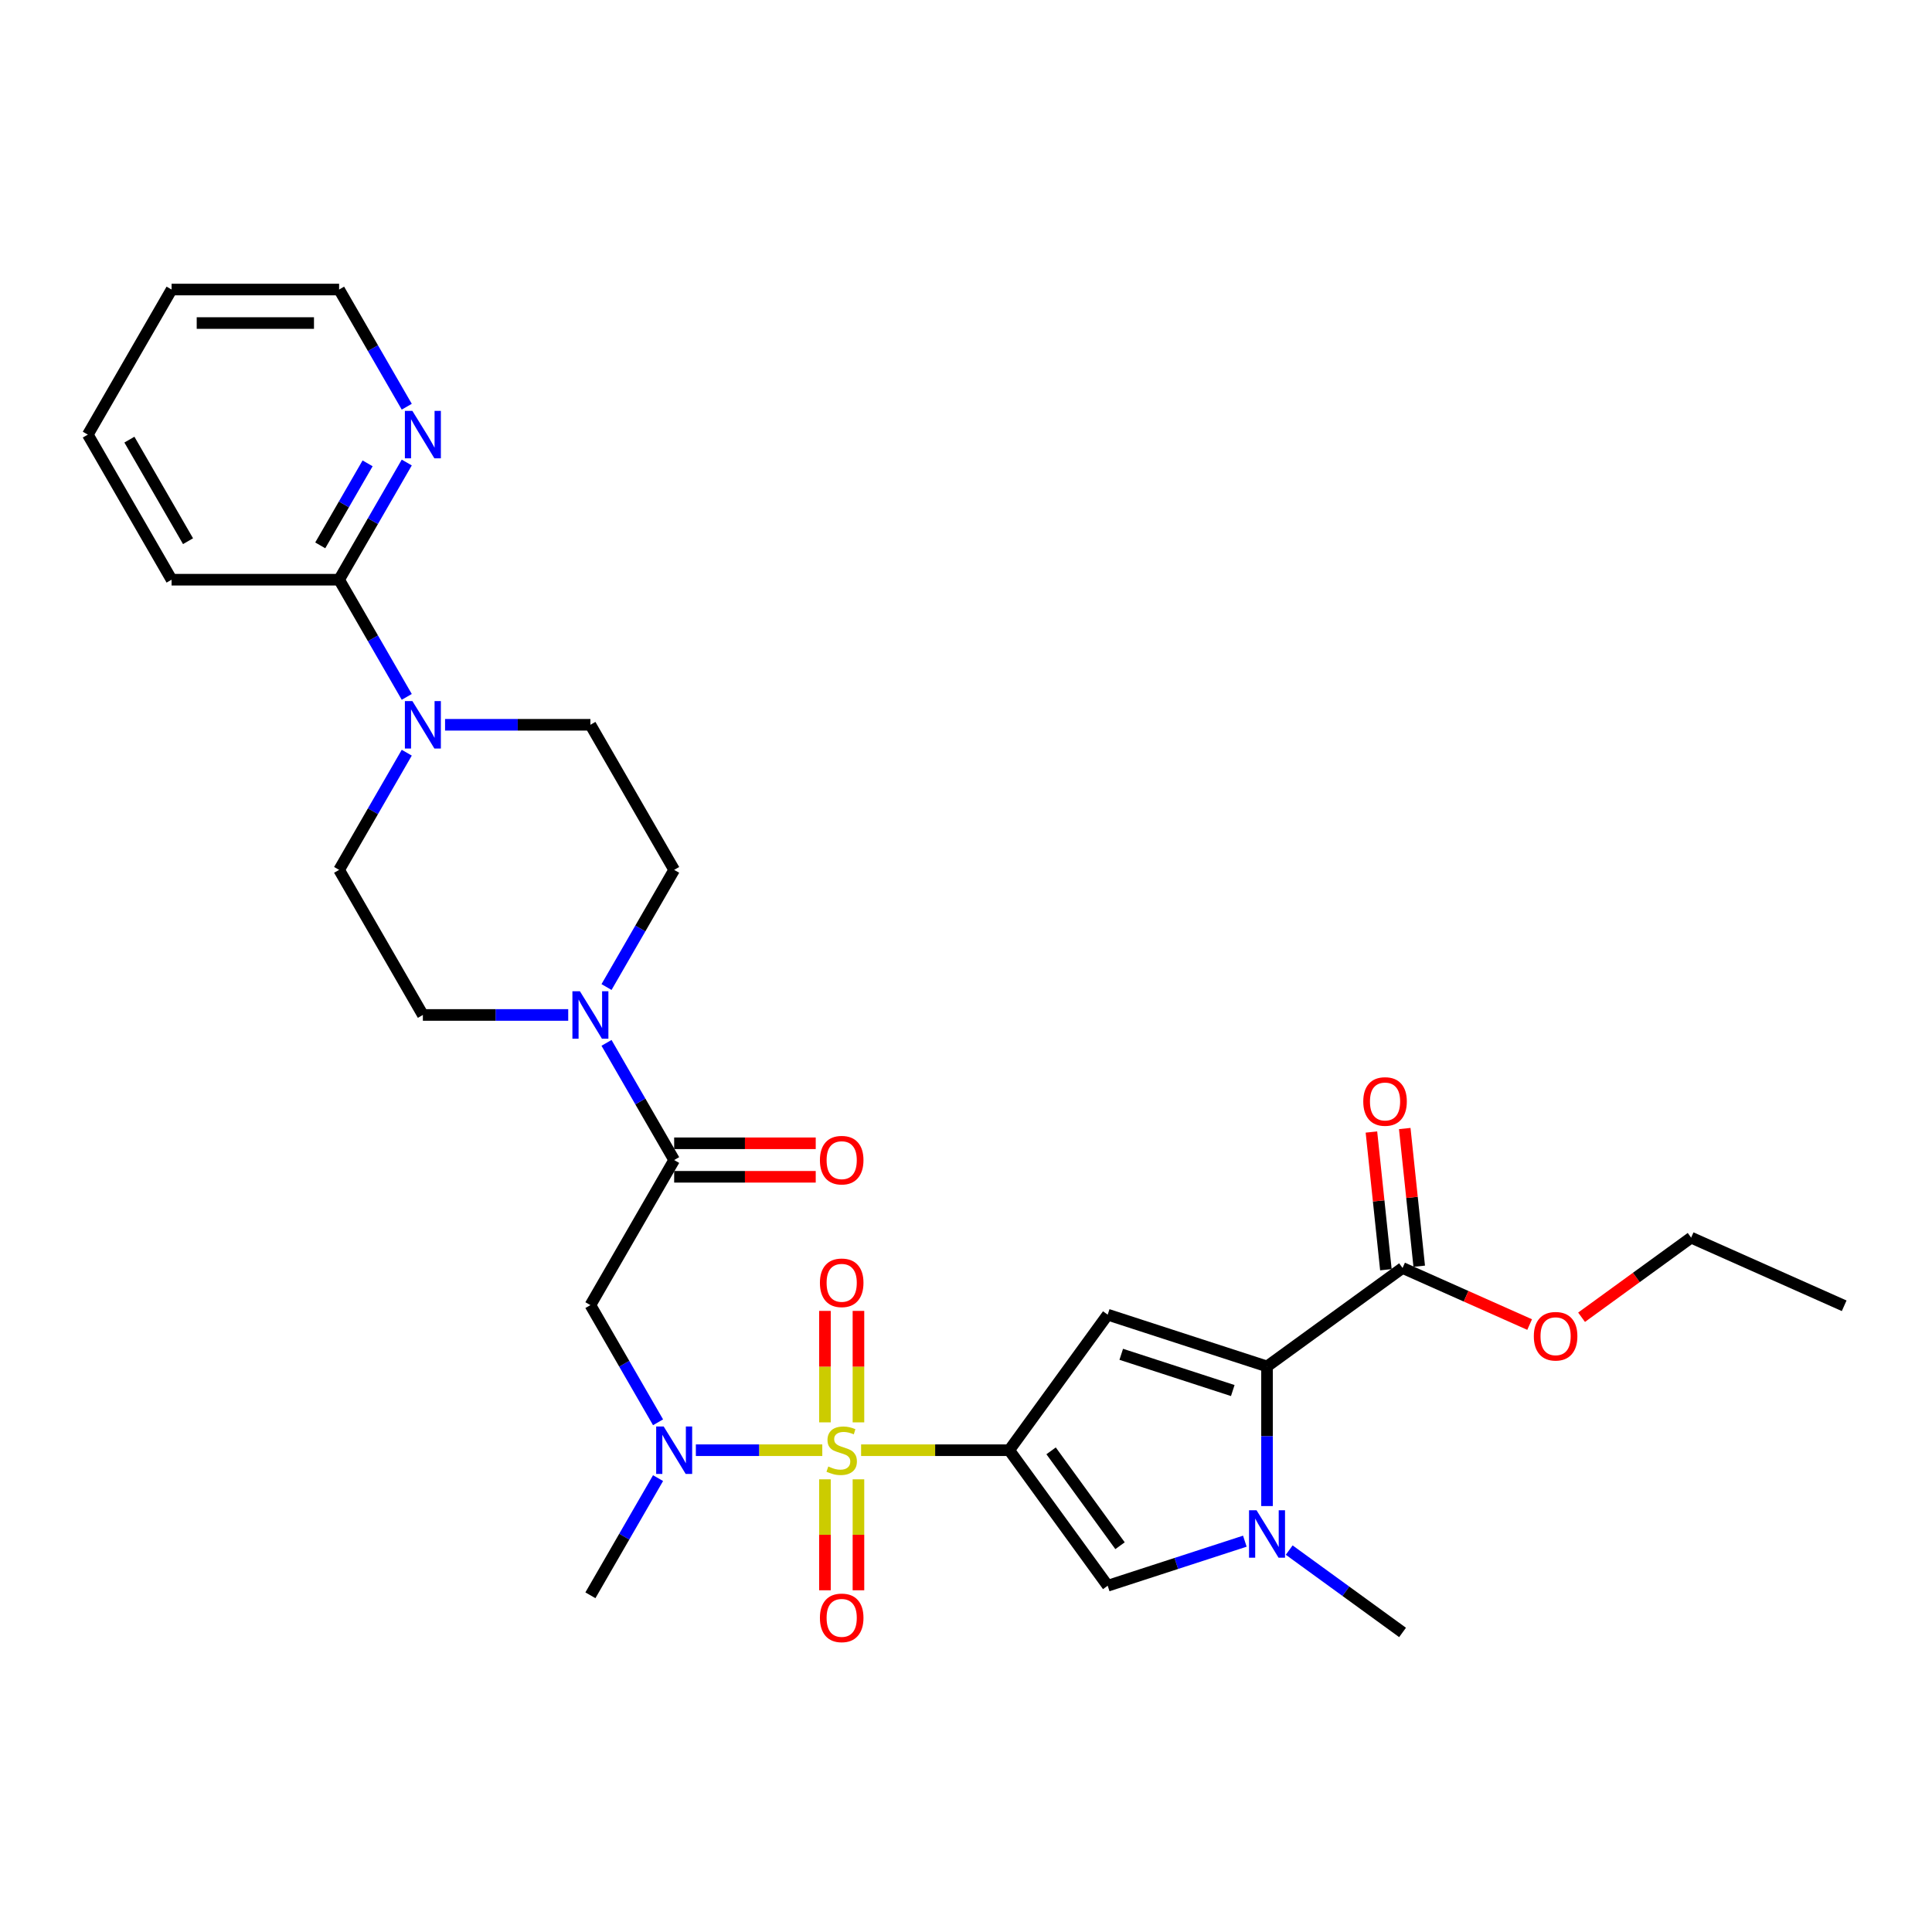 <?xml version='1.0' encoding='iso-8859-1'?>
<svg version='1.1' baseProfile='full'
              xmlns='http://www.w3.org/2000/svg'
                      xmlns:rdkit='http://www.rdkit.org/xml'
                      xmlns:xlink='http://www.w3.org/1999/xlink'
                  xml:space='preserve'
width='1000px' height='1000px' viewBox='0 0 1000 1000'>
<!-- END OF HEADER -->
<rect style='opacity:1.0;fill:#FFFFFF;stroke:none' width='1000' height='1000' x='0' y='0'> </rect>
<path class='bond-0' d='M 445.702,750.625 L 484.038,750.625' style='fill:none;fill-rule:evenodd;stroke:#CCCC00;stroke-width:6px;stroke-linecap:butt;stroke-linejoin:miter;stroke-opacity:1' />
<path class='bond-0' d='M 484.038,750.625 L 522.373,750.625' style='fill:none;fill-rule:evenodd;stroke:#000000;stroke-width:6px;stroke-linecap:butt;stroke-linejoin:miter;stroke-opacity:1' />
<path class='bond-5' d='M 425.619,750.625 L 392.899,750.625' style='fill:none;fill-rule:evenodd;stroke:#CCCC00;stroke-width:6px;stroke-linecap:butt;stroke-linejoin:miter;stroke-opacity:1' />
<path class='bond-5' d='M 392.899,750.625 L 360.178,750.625' style='fill:none;fill-rule:evenodd;stroke:#0000FF;stroke-width:6px;stroke-linecap:butt;stroke-linejoin:miter;stroke-opacity:1' />
<path class='bond-12' d='M 444.332,736.214 L 444.332,707.366' style='fill:none;fill-rule:evenodd;stroke:#CCCC00;stroke-width:6px;stroke-linecap:butt;stroke-linejoin:miter;stroke-opacity:1' />
<path class='bond-12' d='M 444.332,707.366 L 444.332,678.519' style='fill:none;fill-rule:evenodd;stroke:#FF0000;stroke-width:6px;stroke-linecap:butt;stroke-linejoin:miter;stroke-opacity:1' />
<path class='bond-12' d='M 426.99,736.214 L 426.99,707.366' style='fill:none;fill-rule:evenodd;stroke:#CCCC00;stroke-width:6px;stroke-linecap:butt;stroke-linejoin:miter;stroke-opacity:1' />
<path class='bond-12' d='M 426.99,707.366 L 426.99,678.519' style='fill:none;fill-rule:evenodd;stroke:#FF0000;stroke-width:6px;stroke-linecap:butt;stroke-linejoin:miter;stroke-opacity:1' />
<path class='bond-13' d='M 426.99,765.696 L 426.99,794.413' style='fill:none;fill-rule:evenodd;stroke:#CCCC00;stroke-width:6px;stroke-linecap:butt;stroke-linejoin:miter;stroke-opacity:1' />
<path class='bond-13' d='M 426.99,794.413 L 426.99,823.129' style='fill:none;fill-rule:evenodd;stroke:#FF0000;stroke-width:6px;stroke-linecap:butt;stroke-linejoin:miter;stroke-opacity:1' />
<path class='bond-13' d='M 444.332,765.696 L 444.332,794.413' style='fill:none;fill-rule:evenodd;stroke:#CCCC00;stroke-width:6px;stroke-linecap:butt;stroke-linejoin:miter;stroke-opacity:1' />
<path class='bond-13' d='M 444.332,794.413 L 444.332,823.129' style='fill:none;fill-rule:evenodd;stroke:#FF0000;stroke-width:6px;stroke-linecap:butt;stroke-linejoin:miter;stroke-opacity:1' />
<path class='bond-1' d='M 522.373,750.625 L 573.342,680.473' style='fill:none;fill-rule:evenodd;stroke:#000000;stroke-width:6px;stroke-linecap:butt;stroke-linejoin:miter;stroke-opacity:1' />
<path class='bond-4' d='M 522.373,750.625 L 573.342,820.777' style='fill:none;fill-rule:evenodd;stroke:#000000;stroke-width:6px;stroke-linecap:butt;stroke-linejoin:miter;stroke-opacity:1' />
<path class='bond-4' d='M 544.049,750.954 L 579.727,800.061' style='fill:none;fill-rule:evenodd;stroke:#000000;stroke-width:6px;stroke-linecap:butt;stroke-linejoin:miter;stroke-opacity:1' />
<path class='bond-2' d='M 573.342,680.473 L 655.81,707.269' style='fill:none;fill-rule:evenodd;stroke:#000000;stroke-width:6px;stroke-linecap:butt;stroke-linejoin:miter;stroke-opacity:1' />
<path class='bond-2' d='M 580.353,700.986 L 638.081,719.743' style='fill:none;fill-rule:evenodd;stroke:#000000;stroke-width:6px;stroke-linecap:butt;stroke-linejoin:miter;stroke-opacity:1' />
<path class='bond-10' d='M 655.81,707.269 L 725.962,656.301' style='fill:none;fill-rule:evenodd;stroke:#000000;stroke-width:6px;stroke-linecap:butt;stroke-linejoin:miter;stroke-opacity:1' />
<path class='bond-30' d='M 655.81,707.269 L 655.81,743.402' style='fill:none;fill-rule:evenodd;stroke:#000000;stroke-width:6px;stroke-linecap:butt;stroke-linejoin:miter;stroke-opacity:1' />
<path class='bond-30' d='M 655.81,743.402 L 655.81,779.535' style='fill:none;fill-rule:evenodd;stroke:#0000FF;stroke-width:6px;stroke-linecap:butt;stroke-linejoin:miter;stroke-opacity:1' />
<path class='bond-3' d='M 644.329,797.712 L 608.835,809.244' style='fill:none;fill-rule:evenodd;stroke:#0000FF;stroke-width:6px;stroke-linecap:butt;stroke-linejoin:miter;stroke-opacity:1' />
<path class='bond-3' d='M 608.835,809.244 L 573.342,820.777' style='fill:none;fill-rule:evenodd;stroke:#000000;stroke-width:6px;stroke-linecap:butt;stroke-linejoin:miter;stroke-opacity:1' />
<path class='bond-22' d='M 667.291,802.323 L 696.626,823.636' style='fill:none;fill-rule:evenodd;stroke:#0000FF;stroke-width:6px;stroke-linecap:butt;stroke-linejoin:miter;stroke-opacity:1' />
<path class='bond-22' d='M 696.626,823.636 L 725.962,844.95' style='fill:none;fill-rule:evenodd;stroke:#000000;stroke-width:6px;stroke-linecap:butt;stroke-linejoin:miter;stroke-opacity:1' />
<path class='bond-7' d='M 340.608,736.179 L 323.1,705.855' style='fill:none;fill-rule:evenodd;stroke:#0000FF;stroke-width:6px;stroke-linecap:butt;stroke-linejoin:miter;stroke-opacity:1' />
<path class='bond-7' d='M 323.1,705.855 L 305.592,675.53' style='fill:none;fill-rule:evenodd;stroke:#000000;stroke-width:6px;stroke-linecap:butt;stroke-linejoin:miter;stroke-opacity:1' />
<path class='bond-23' d='M 340.608,765.072 L 323.1,795.396' style='fill:none;fill-rule:evenodd;stroke:#0000FF;stroke-width:6px;stroke-linecap:butt;stroke-linejoin:miter;stroke-opacity:1' />
<path class='bond-23' d='M 323.1,795.396 L 305.592,825.72' style='fill:none;fill-rule:evenodd;stroke:#000000;stroke-width:6px;stroke-linecap:butt;stroke-linejoin:miter;stroke-opacity:1' />
<path class='bond-6' d='M 348.948,600.435 L 305.592,675.53' style='fill:none;fill-rule:evenodd;stroke:#000000;stroke-width:6px;stroke-linecap:butt;stroke-linejoin:miter;stroke-opacity:1' />
<path class='bond-8' d='M 348.948,600.435 L 331.44,570.11' style='fill:none;fill-rule:evenodd;stroke:#000000;stroke-width:6px;stroke-linecap:butt;stroke-linejoin:miter;stroke-opacity:1' />
<path class='bond-8' d='M 331.44,570.11 L 313.933,539.786' style='fill:none;fill-rule:evenodd;stroke:#0000FF;stroke-width:6px;stroke-linecap:butt;stroke-linejoin:miter;stroke-opacity:1' />
<path class='bond-19' d='M 348.948,609.106 L 385.584,609.106' style='fill:none;fill-rule:evenodd;stroke:#000000;stroke-width:6px;stroke-linecap:butt;stroke-linejoin:miter;stroke-opacity:1' />
<path class='bond-19' d='M 385.584,609.106 L 422.22,609.106' style='fill:none;fill-rule:evenodd;stroke:#FF0000;stroke-width:6px;stroke-linecap:butt;stroke-linejoin:miter;stroke-opacity:1' />
<path class='bond-19' d='M 348.948,591.764 L 385.584,591.764' style='fill:none;fill-rule:evenodd;stroke:#000000;stroke-width:6px;stroke-linecap:butt;stroke-linejoin:miter;stroke-opacity:1' />
<path class='bond-19' d='M 385.584,591.764 L 422.22,591.764' style='fill:none;fill-rule:evenodd;stroke:#FF0000;stroke-width:6px;stroke-linecap:butt;stroke-linejoin:miter;stroke-opacity:1' />
<path class='bond-15' d='M 313.933,510.893 L 331.44,480.569' style='fill:none;fill-rule:evenodd;stroke:#0000FF;stroke-width:6px;stroke-linecap:butt;stroke-linejoin:miter;stroke-opacity:1' />
<path class='bond-15' d='M 331.44,480.569 L 348.948,450.244' style='fill:none;fill-rule:evenodd;stroke:#000000;stroke-width:6px;stroke-linecap:butt;stroke-linejoin:miter;stroke-opacity:1' />
<path class='bond-16' d='M 294.111,525.34 L 256.495,525.34' style='fill:none;fill-rule:evenodd;stroke:#0000FF;stroke-width:6px;stroke-linecap:butt;stroke-linejoin:miter;stroke-opacity:1' />
<path class='bond-16' d='M 256.495,525.34 L 218.88,525.34' style='fill:none;fill-rule:evenodd;stroke:#000000;stroke-width:6px;stroke-linecap:butt;stroke-linejoin:miter;stroke-opacity:1' />
<path class='bond-9' d='M 210.539,389.595 L 193.031,419.92' style='fill:none;fill-rule:evenodd;stroke:#0000FF;stroke-width:6px;stroke-linecap:butt;stroke-linejoin:miter;stroke-opacity:1' />
<path class='bond-9' d='M 193.031,419.92 L 175.523,450.244' style='fill:none;fill-rule:evenodd;stroke:#000000;stroke-width:6px;stroke-linecap:butt;stroke-linejoin:miter;stroke-opacity:1' />
<path class='bond-11' d='M 210.539,360.703 L 193.031,330.378' style='fill:none;fill-rule:evenodd;stroke:#0000FF;stroke-width:6px;stroke-linecap:butt;stroke-linejoin:miter;stroke-opacity:1' />
<path class='bond-11' d='M 193.031,330.378 L 175.523,300.054' style='fill:none;fill-rule:evenodd;stroke:#000000;stroke-width:6px;stroke-linecap:butt;stroke-linejoin:miter;stroke-opacity:1' />
<path class='bond-31' d='M 230.36,375.149 L 267.976,375.149' style='fill:none;fill-rule:evenodd;stroke:#0000FF;stroke-width:6px;stroke-linecap:butt;stroke-linejoin:miter;stroke-opacity:1' />
<path class='bond-31' d='M 267.976,375.149 L 305.592,375.149' style='fill:none;fill-rule:evenodd;stroke:#000000;stroke-width:6px;stroke-linecap:butt;stroke-linejoin:miter;stroke-opacity:1' />
<path class='bond-20' d='M 734.586,655.394 L 730.84,619.759' style='fill:none;fill-rule:evenodd;stroke:#000000;stroke-width:6px;stroke-linecap:butt;stroke-linejoin:miter;stroke-opacity:1' />
<path class='bond-20' d='M 730.84,619.759 L 727.095,584.123' style='fill:none;fill-rule:evenodd;stroke:#FF0000;stroke-width:6px;stroke-linecap:butt;stroke-linejoin:miter;stroke-opacity:1' />
<path class='bond-20' d='M 717.338,657.207 L 713.593,621.572' style='fill:none;fill-rule:evenodd;stroke:#000000;stroke-width:6px;stroke-linecap:butt;stroke-linejoin:miter;stroke-opacity:1' />
<path class='bond-20' d='M 713.593,621.572 L 709.847,585.936' style='fill:none;fill-rule:evenodd;stroke:#FF0000;stroke-width:6px;stroke-linecap:butt;stroke-linejoin:miter;stroke-opacity:1' />
<path class='bond-21' d='M 725.962,656.301 L 758.85,670.943' style='fill:none;fill-rule:evenodd;stroke:#000000;stroke-width:6px;stroke-linecap:butt;stroke-linejoin:miter;stroke-opacity:1' />
<path class='bond-21' d='M 758.85,670.943 L 791.737,685.586' style='fill:none;fill-rule:evenodd;stroke:#FF0000;stroke-width:6px;stroke-linecap:butt;stroke-linejoin:miter;stroke-opacity:1' />
<path class='bond-14' d='M 175.523,300.054 L 193.031,269.729' style='fill:none;fill-rule:evenodd;stroke:#000000;stroke-width:6px;stroke-linecap:butt;stroke-linejoin:miter;stroke-opacity:1' />
<path class='bond-14' d='M 193.031,269.729 L 210.539,239.405' style='fill:none;fill-rule:evenodd;stroke:#0000FF;stroke-width:6px;stroke-linecap:butt;stroke-linejoin:miter;stroke-opacity:1' />
<path class='bond-14' d='M 165.757,282.285 L 178.012,261.058' style='fill:none;fill-rule:evenodd;stroke:#000000;stroke-width:6px;stroke-linecap:butt;stroke-linejoin:miter;stroke-opacity:1' />
<path class='bond-14' d='M 178.012,261.058 L 190.268,239.831' style='fill:none;fill-rule:evenodd;stroke:#0000FF;stroke-width:6px;stroke-linecap:butt;stroke-linejoin:miter;stroke-opacity:1' />
<path class='bond-24' d='M 175.523,300.054 L 88.811,300.054' style='fill:none;fill-rule:evenodd;stroke:#000000;stroke-width:6px;stroke-linecap:butt;stroke-linejoin:miter;stroke-opacity:1' />
<path class='bond-25' d='M 210.539,210.512 L 193.031,180.188' style='fill:none;fill-rule:evenodd;stroke:#0000FF;stroke-width:6px;stroke-linecap:butt;stroke-linejoin:miter;stroke-opacity:1' />
<path class='bond-25' d='M 193.031,180.188 L 175.523,149.863' style='fill:none;fill-rule:evenodd;stroke:#000000;stroke-width:6px;stroke-linecap:butt;stroke-linejoin:miter;stroke-opacity:1' />
<path class='bond-18' d='M 348.948,450.244 L 305.592,375.149' style='fill:none;fill-rule:evenodd;stroke:#000000;stroke-width:6px;stroke-linecap:butt;stroke-linejoin:miter;stroke-opacity:1' />
<path class='bond-17' d='M 218.88,525.34 L 175.523,450.244' style='fill:none;fill-rule:evenodd;stroke:#000000;stroke-width:6px;stroke-linecap:butt;stroke-linejoin:miter;stroke-opacity:1' />
<path class='bond-26' d='M 818.618,681.805 L 846.974,661.203' style='fill:none;fill-rule:evenodd;stroke:#FF0000;stroke-width:6px;stroke-linecap:butt;stroke-linejoin:miter;stroke-opacity:1' />
<path class='bond-26' d='M 846.974,661.203 L 875.33,640.602' style='fill:none;fill-rule:evenodd;stroke:#000000;stroke-width:6px;stroke-linecap:butt;stroke-linejoin:miter;stroke-opacity:1' />
<path class='bond-28' d='M 88.811,300.054 L 45.455,224.959' style='fill:none;fill-rule:evenodd;stroke:#000000;stroke-width:6px;stroke-linecap:butt;stroke-linejoin:miter;stroke-opacity:1' />
<path class='bond-28' d='M 97.326,280.118 L 66.977,227.552' style='fill:none;fill-rule:evenodd;stroke:#000000;stroke-width:6px;stroke-linecap:butt;stroke-linejoin:miter;stroke-opacity:1' />
<path class='bond-32' d='M 175.523,149.863 L 88.811,149.863' style='fill:none;fill-rule:evenodd;stroke:#000000;stroke-width:6px;stroke-linecap:butt;stroke-linejoin:miter;stroke-opacity:1' />
<path class='bond-32' d='M 162.516,167.206 L 101.818,167.206' style='fill:none;fill-rule:evenodd;stroke:#000000;stroke-width:6px;stroke-linecap:butt;stroke-linejoin:miter;stroke-opacity:1' />
<path class='bond-27' d='M 875.33,640.602 L 954.545,675.871' style='fill:none;fill-rule:evenodd;stroke:#000000;stroke-width:6px;stroke-linecap:butt;stroke-linejoin:miter;stroke-opacity:1' />
<path class='bond-29' d='M 45.455,224.959 L 88.811,149.863' style='fill:none;fill-rule:evenodd;stroke:#000000;stroke-width:6px;stroke-linecap:butt;stroke-linejoin:miter;stroke-opacity:1' />
<path  class='atom-0' d='M 428.724 759.054
Q 429.001 759.158, 430.146 759.643
Q 431.29 760.129, 432.539 760.441
Q 433.822 760.719, 435.071 760.719
Q 437.395 760.719, 438.748 759.609
Q 440.1 758.464, 440.1 756.487
Q 440.1 755.134, 439.407 754.302
Q 438.748 753.469, 437.707 753.019
Q 436.667 752.568, 434.932 752.047
Q 432.747 751.388, 431.429 750.764
Q 430.146 750.14, 429.209 748.822
Q 428.308 747.504, 428.308 745.284
Q 428.308 742.197, 430.389 740.289
Q 432.504 738.381, 436.667 738.381
Q 439.511 738.381, 442.737 739.734
L 441.939 742.405
Q 438.991 741.191, 436.771 741.191
Q 434.377 741.191, 433.059 742.197
Q 431.741 743.168, 431.776 744.868
Q 431.776 746.186, 432.435 746.983
Q 433.129 747.781, 434.1 748.232
Q 435.106 748.683, 436.771 749.203
Q 438.991 749.897, 440.309 750.591
Q 441.627 751.284, 442.563 752.706
Q 443.534 754.094, 443.534 756.487
Q 443.534 759.886, 441.245 761.724
Q 438.991 763.528, 435.21 763.528
Q 433.025 763.528, 431.36 763.042
Q 429.73 762.592, 427.787 761.794
L 428.724 759.054
' fill='#CCCC00'/>
<path  class='atom-4' d='M 650.382 781.703
L 658.429 794.71
Q 659.227 795.993, 660.51 798.317
Q 661.793 800.641, 661.863 800.78
L 661.863 781.703
L 665.123 781.703
L 665.123 806.26
L 661.759 806.26
L 653.122 792.039
Q 652.116 790.374, 651.041 788.467
Q 650 786.559, 649.688 785.969
L 649.688 806.26
L 646.497 806.26
L 646.497 781.703
L 650.382 781.703
' fill='#0000FF'/>
<path  class='atom-6' d='M 343.52 738.347
L 351.567 751.354
Q 352.365 752.637, 353.648 754.961
Q 354.931 757.285, 355.001 757.424
L 355.001 738.347
L 358.261 738.347
L 358.261 762.904
L 354.897 762.904
L 346.26 748.683
Q 345.254 747.018, 344.179 745.11
Q 343.139 743.203, 342.826 742.613
L 342.826 762.904
L 339.635 762.904
L 339.635 738.347
L 343.52 738.347
' fill='#0000FF'/>
<path  class='atom-9' d='M 300.164 513.061
L 308.211 526.068
Q 309.009 527.351, 310.292 529.675
Q 311.575 531.999, 311.645 532.138
L 311.645 513.061
L 314.905 513.061
L 314.905 537.618
L 311.541 537.618
L 302.904 523.397
Q 301.898 521.732, 300.823 519.825
Q 299.782 517.917, 299.47 517.327
L 299.47 537.618
L 296.279 537.618
L 296.279 513.061
L 300.164 513.061
' fill='#0000FF'/>
<path  class='atom-10' d='M 213.451 362.871
L 221.498 375.878
Q 222.296 377.161, 223.579 379.485
Q 224.863 381.809, 224.932 381.947
L 224.932 362.871
L 228.192 362.871
L 228.192 387.428
L 224.828 387.428
L 216.191 373.207
Q 215.186 371.542, 214.11 369.634
Q 213.07 367.727, 212.758 367.137
L 212.758 387.428
L 209.567 387.428
L 209.567 362.871
L 213.451 362.871
' fill='#0000FF'/>
<path  class='atom-13' d='M 424.388 663.982
Q 424.388 658.086, 427.302 654.791
Q 430.215 651.496, 435.661 651.496
Q 441.106 651.496, 444.02 654.791
Q 446.933 658.086, 446.933 663.982
Q 446.933 669.948, 443.985 673.347
Q 441.037 676.712, 435.661 676.712
Q 430.25 676.712, 427.302 673.347
Q 424.388 669.983, 424.388 663.982
M 435.661 673.937
Q 439.407 673.937, 441.418 671.439
Q 443.465 668.907, 443.465 663.982
Q 443.465 659.161, 441.418 656.733
Q 439.407 654.27, 435.661 654.27
Q 431.915 654.27, 429.868 656.698
Q 427.857 659.126, 427.857 663.982
Q 427.857 668.942, 429.868 671.439
Q 431.915 673.937, 435.661 673.937
' fill='#FF0000'/>
<path  class='atom-14' d='M 424.388 837.407
Q 424.388 831.511, 427.302 828.216
Q 430.215 824.921, 435.661 824.921
Q 441.106 824.921, 444.02 828.216
Q 446.933 831.511, 446.933 837.407
Q 446.933 843.373, 443.985 846.772
Q 441.037 850.137, 435.661 850.137
Q 430.25 850.137, 427.302 846.772
Q 424.388 843.408, 424.388 837.407
M 435.661 847.362
Q 439.407 847.362, 441.418 844.864
Q 443.465 842.332, 443.465 837.407
Q 443.465 832.586, 441.418 830.158
Q 439.407 827.695, 435.661 827.695
Q 431.915 827.695, 429.868 830.123
Q 427.857 832.551, 427.857 837.407
Q 427.857 842.367, 429.868 844.864
Q 431.915 847.362, 435.661 847.362
' fill='#FF0000'/>
<path  class='atom-15' d='M 213.451 212.68
L 221.498 225.687
Q 222.296 226.97, 223.579 229.294
Q 224.863 231.618, 224.932 231.757
L 224.932 212.68
L 228.192 212.68
L 228.192 237.237
L 224.828 237.237
L 216.191 223.016
Q 215.186 221.351, 214.11 219.444
Q 213.07 217.536, 212.758 216.946
L 212.758 237.237
L 209.567 237.237
L 209.567 212.68
L 213.451 212.68
' fill='#0000FF'/>
<path  class='atom-20' d='M 424.388 600.504
Q 424.388 594.608, 427.302 591.313
Q 430.215 588.018, 435.661 588.018
Q 441.106 588.018, 444.02 591.313
Q 446.933 594.608, 446.933 600.504
Q 446.933 606.47, 443.985 609.869
Q 441.037 613.234, 435.661 613.234
Q 430.25 613.234, 427.302 609.869
Q 424.388 606.505, 424.388 600.504
M 435.661 610.459
Q 439.407 610.459, 441.418 607.961
Q 443.465 605.429, 443.465 600.504
Q 443.465 595.683, 441.418 593.255
Q 439.407 590.792, 435.661 590.792
Q 431.915 590.792, 429.868 593.22
Q 427.857 595.648, 427.857 600.504
Q 427.857 605.464, 429.868 607.961
Q 431.915 610.459, 435.661 610.459
' fill='#FF0000'/>
<path  class='atom-21' d='M 705.625 570.133
Q 705.625 564.236, 708.539 560.941
Q 711.452 557.646, 716.898 557.646
Q 722.344 557.646, 725.257 560.941
Q 728.171 564.236, 728.171 570.133
Q 728.171 576.098, 725.222 579.498
Q 722.274 582.862, 716.898 582.862
Q 711.487 582.862, 708.539 579.498
Q 705.625 576.133, 705.625 570.133
M 716.898 580.087
Q 720.644 580.087, 722.656 577.59
Q 724.702 575.058, 724.702 570.133
Q 724.702 565.311, 722.656 562.883
Q 720.644 560.421, 716.898 560.421
Q 713.152 560.421, 711.106 562.849
Q 709.094 565.277, 709.094 570.133
Q 709.094 575.093, 711.106 577.59
Q 713.152 580.087, 716.898 580.087
' fill='#FF0000'/>
<path  class='atom-22' d='M 793.905 691.639
Q 793.905 685.743, 796.819 682.448
Q 799.732 679.153, 805.178 679.153
Q 810.623 679.153, 813.537 682.448
Q 816.45 685.743, 816.45 691.639
Q 816.45 697.605, 813.502 701.004
Q 810.554 704.369, 805.178 704.369
Q 799.767 704.369, 796.819 701.004
Q 793.905 697.64, 793.905 691.639
M 805.178 701.594
Q 808.924 701.594, 810.935 699.096
Q 812.982 696.564, 812.982 691.639
Q 812.982 686.818, 810.935 684.39
Q 808.924 681.927, 805.178 681.927
Q 801.432 681.927, 799.385 684.355
Q 797.374 686.783, 797.374 691.639
Q 797.374 696.599, 799.385 699.096
Q 801.432 701.594, 805.178 701.594
' fill='#FF0000'/>
</svg>
